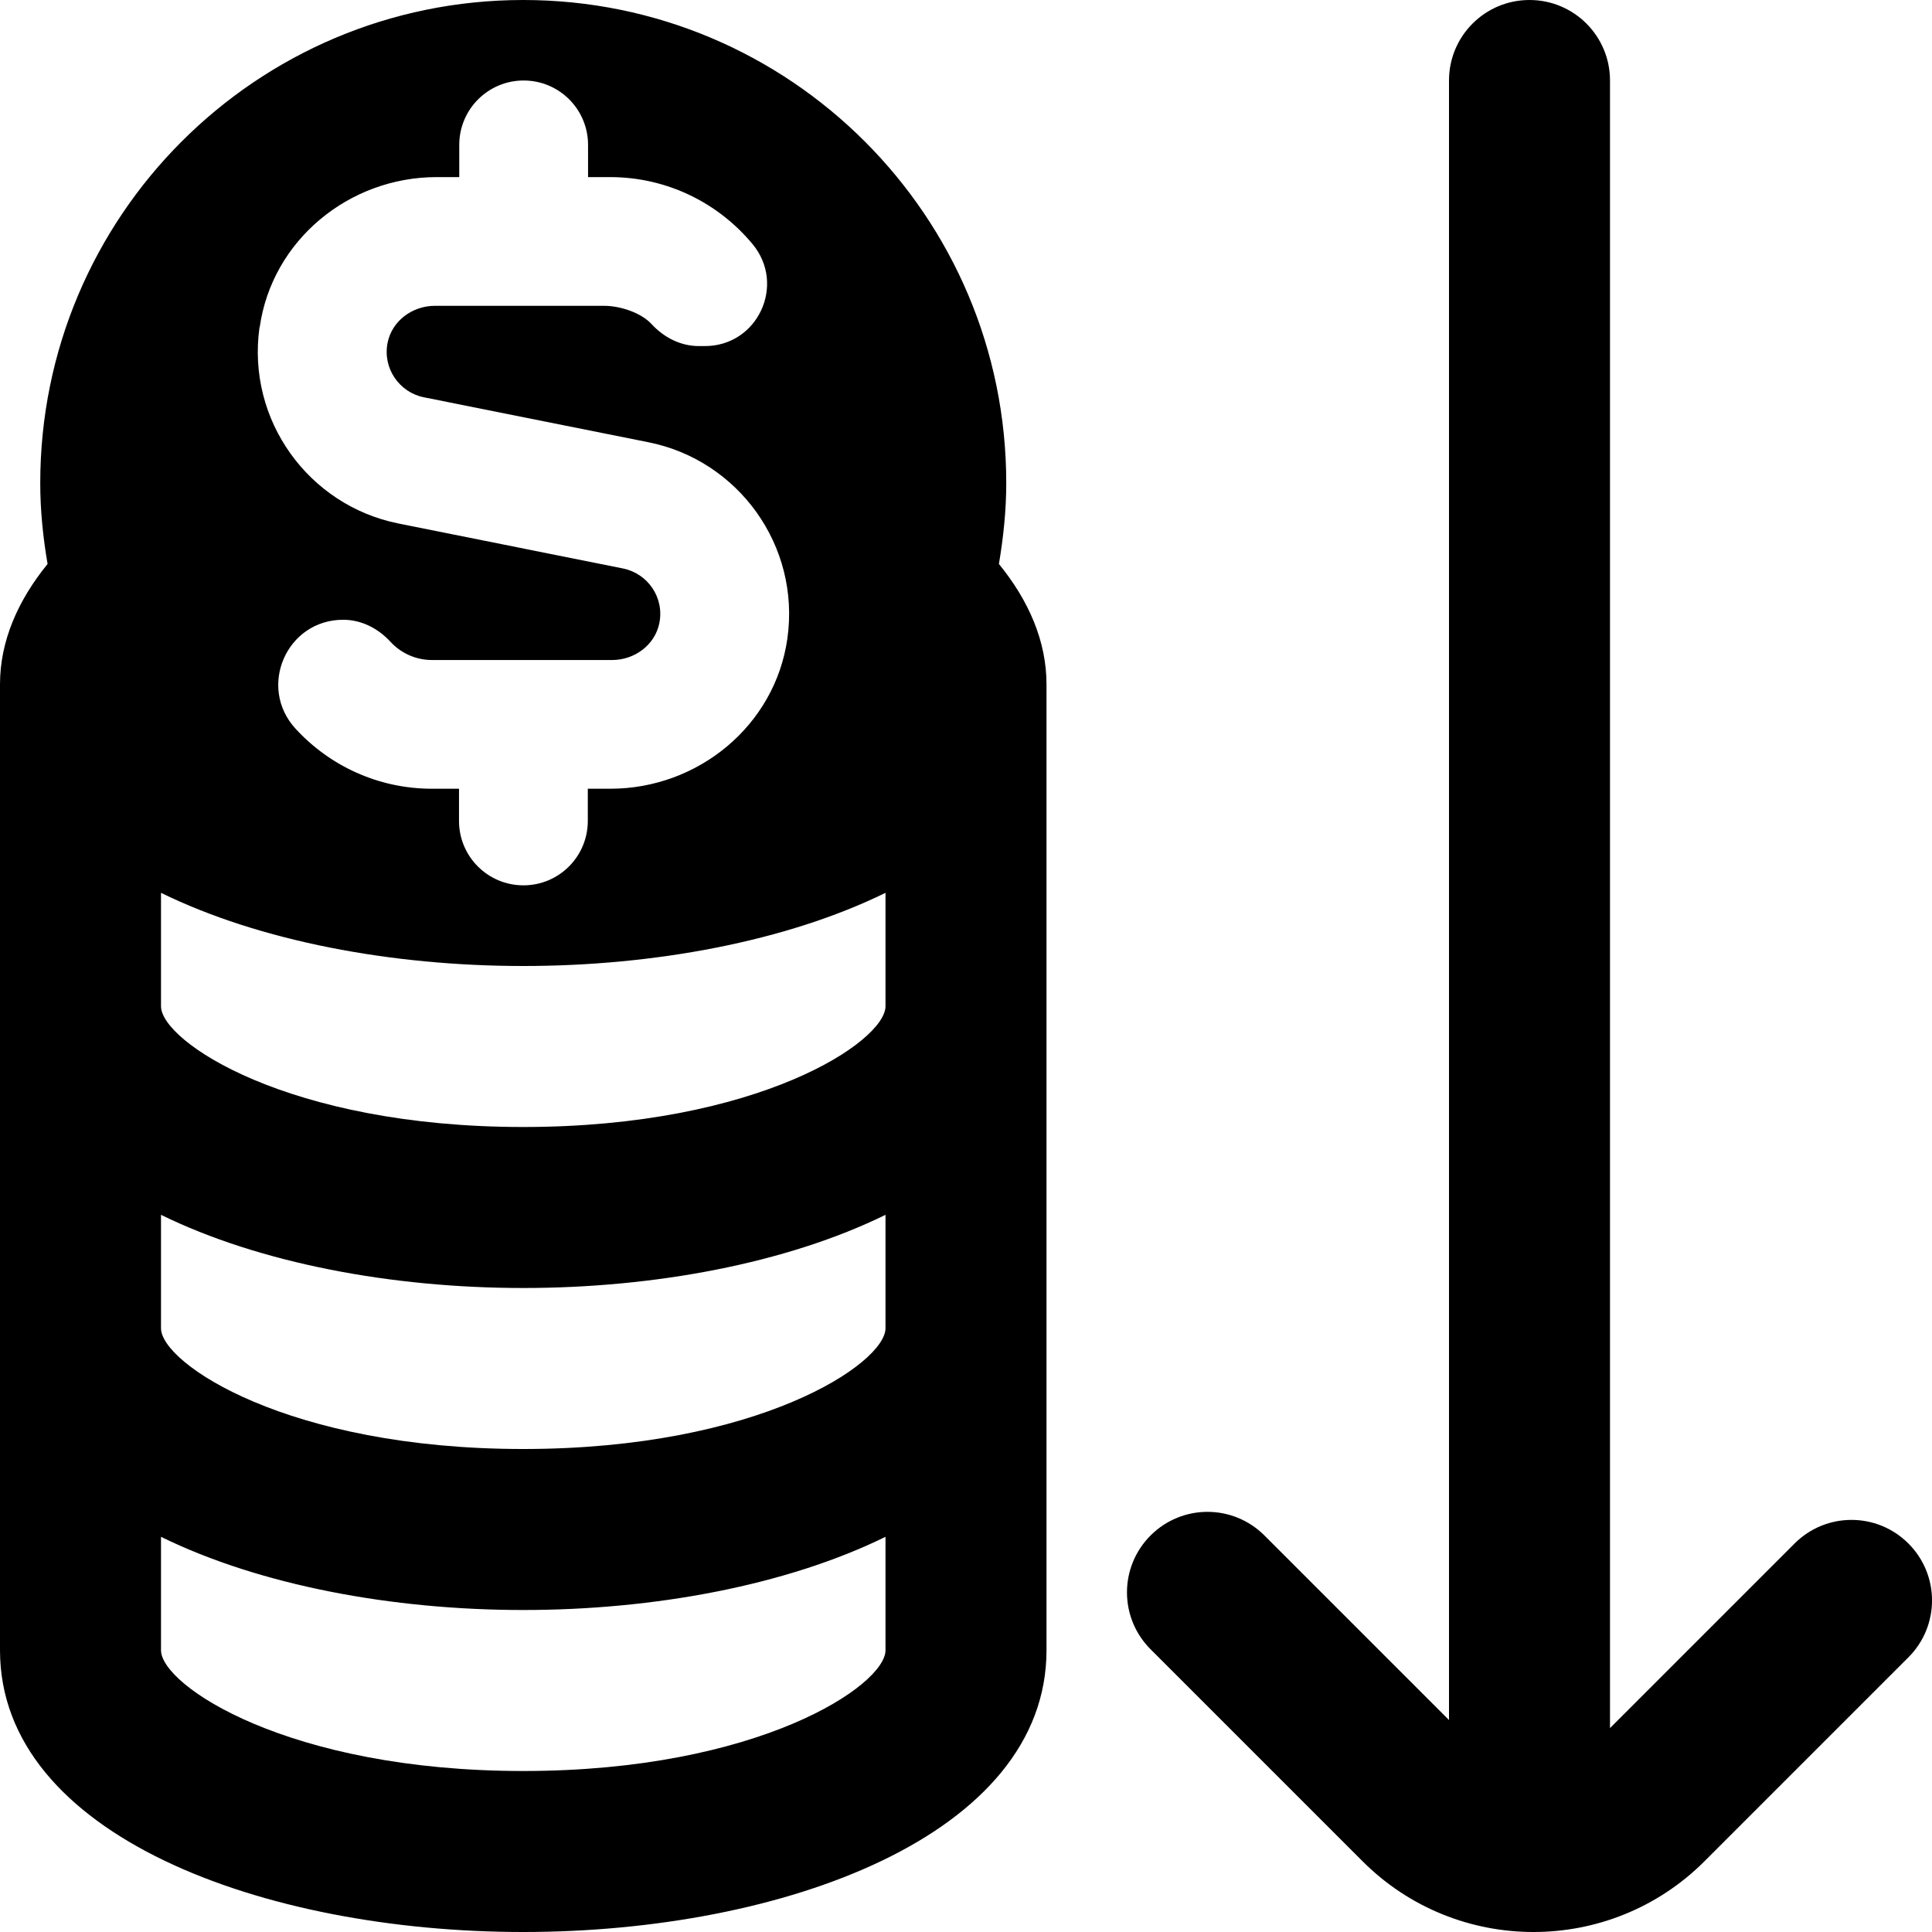 <?xml version="1.0" encoding="UTF-8"?>
<svg xmlns="http://www.w3.org/2000/svg" id="Layer_1" data-name="Layer 1" viewBox="0 0 24 24">
  <path d="m12.5,6c0-3.314-2.686-6-6-6S.5,2.686.5,6c0,.344.035.678.091,1.006-.372.457-.591.962-.591,1.494v12c0,2.298,3.27,3.5,6.5,3.5s6.5-1.202,6.5-3.5v-12c0-.532-.219-1.038-.591-1.494.055-.328.091-.662.091-1.006Zm-1.5,10.5c0,.436-1.577,1.5-4.5,1.5s-4.5-1.064-4.5-1.5v-1.409c1.226.601,2.867.909,4.5.909s3.274-.308,4.5-.909v1.409ZM3.226,4.066c.152-1.08,1.108-1.866,2.199-1.866h.28v-.4c0-.442.358-.8.8-.8s.8.358.8.8v.4h.274c.711,0,1.348.324,1.77.833.418.504.063,1.266-.592,1.266h-.076c-.227,0-.434-.107-.588-.274-.128-.139-.386-.226-.589-.226h-2.102c-.278,0-.532.186-.587.458-.064.318.146.617.449.678l2.792.559c1.112.222,1.889,1.282,1.725,2.439-.153,1.08-1.108,1.865-2.199,1.865h-.28v.4c0,.442-.358.8-.8.8s-.8-.358-.8-.8v-.4h-.336c-.67,0-1.273-.287-1.694-.745-.476-.518-.113-1.354.591-1.354.227,0,.434.107.588.274.128.139.312.226.515.226h2.239c.278,0,.532-.187.586-.46.063-.318-.146-.615-.451-.677l-2.791-.559c-1.112-.223-1.888-1.281-1.725-2.439Zm3.274,7.934c1.633,0,3.274-.308,4.5-.909v1.409c0,.436-1.577,1.5-4.5,1.5s-4.5-1.064-4.5-1.5v-1.409c1.226.601,2.867.909,4.5.909Zm0,10c-2.923,0-4.5-1.064-4.5-1.5v-1.409c1.226.601,2.867.909,4.5.909s3.274-.308,4.5-.909v1.409c0,.436-1.577,1.5-4.5,1.5Zm17.207-1.412l-2.535,2.535c-.585.584-1.354.877-2.122.877s-1.536-.292-2.121-.876l-2.636-2.636c-.391-.391-.391-1.023,0-1.414s1.023-.391,1.414,0l2.293,2.293V1c0-.552.447-1,1-1s1,.448,1,1v20.467l2.293-2.293c.391-.391,1.023-.391,1.414,0s.391,1.023,0,1.414Z"/>
</svg>
